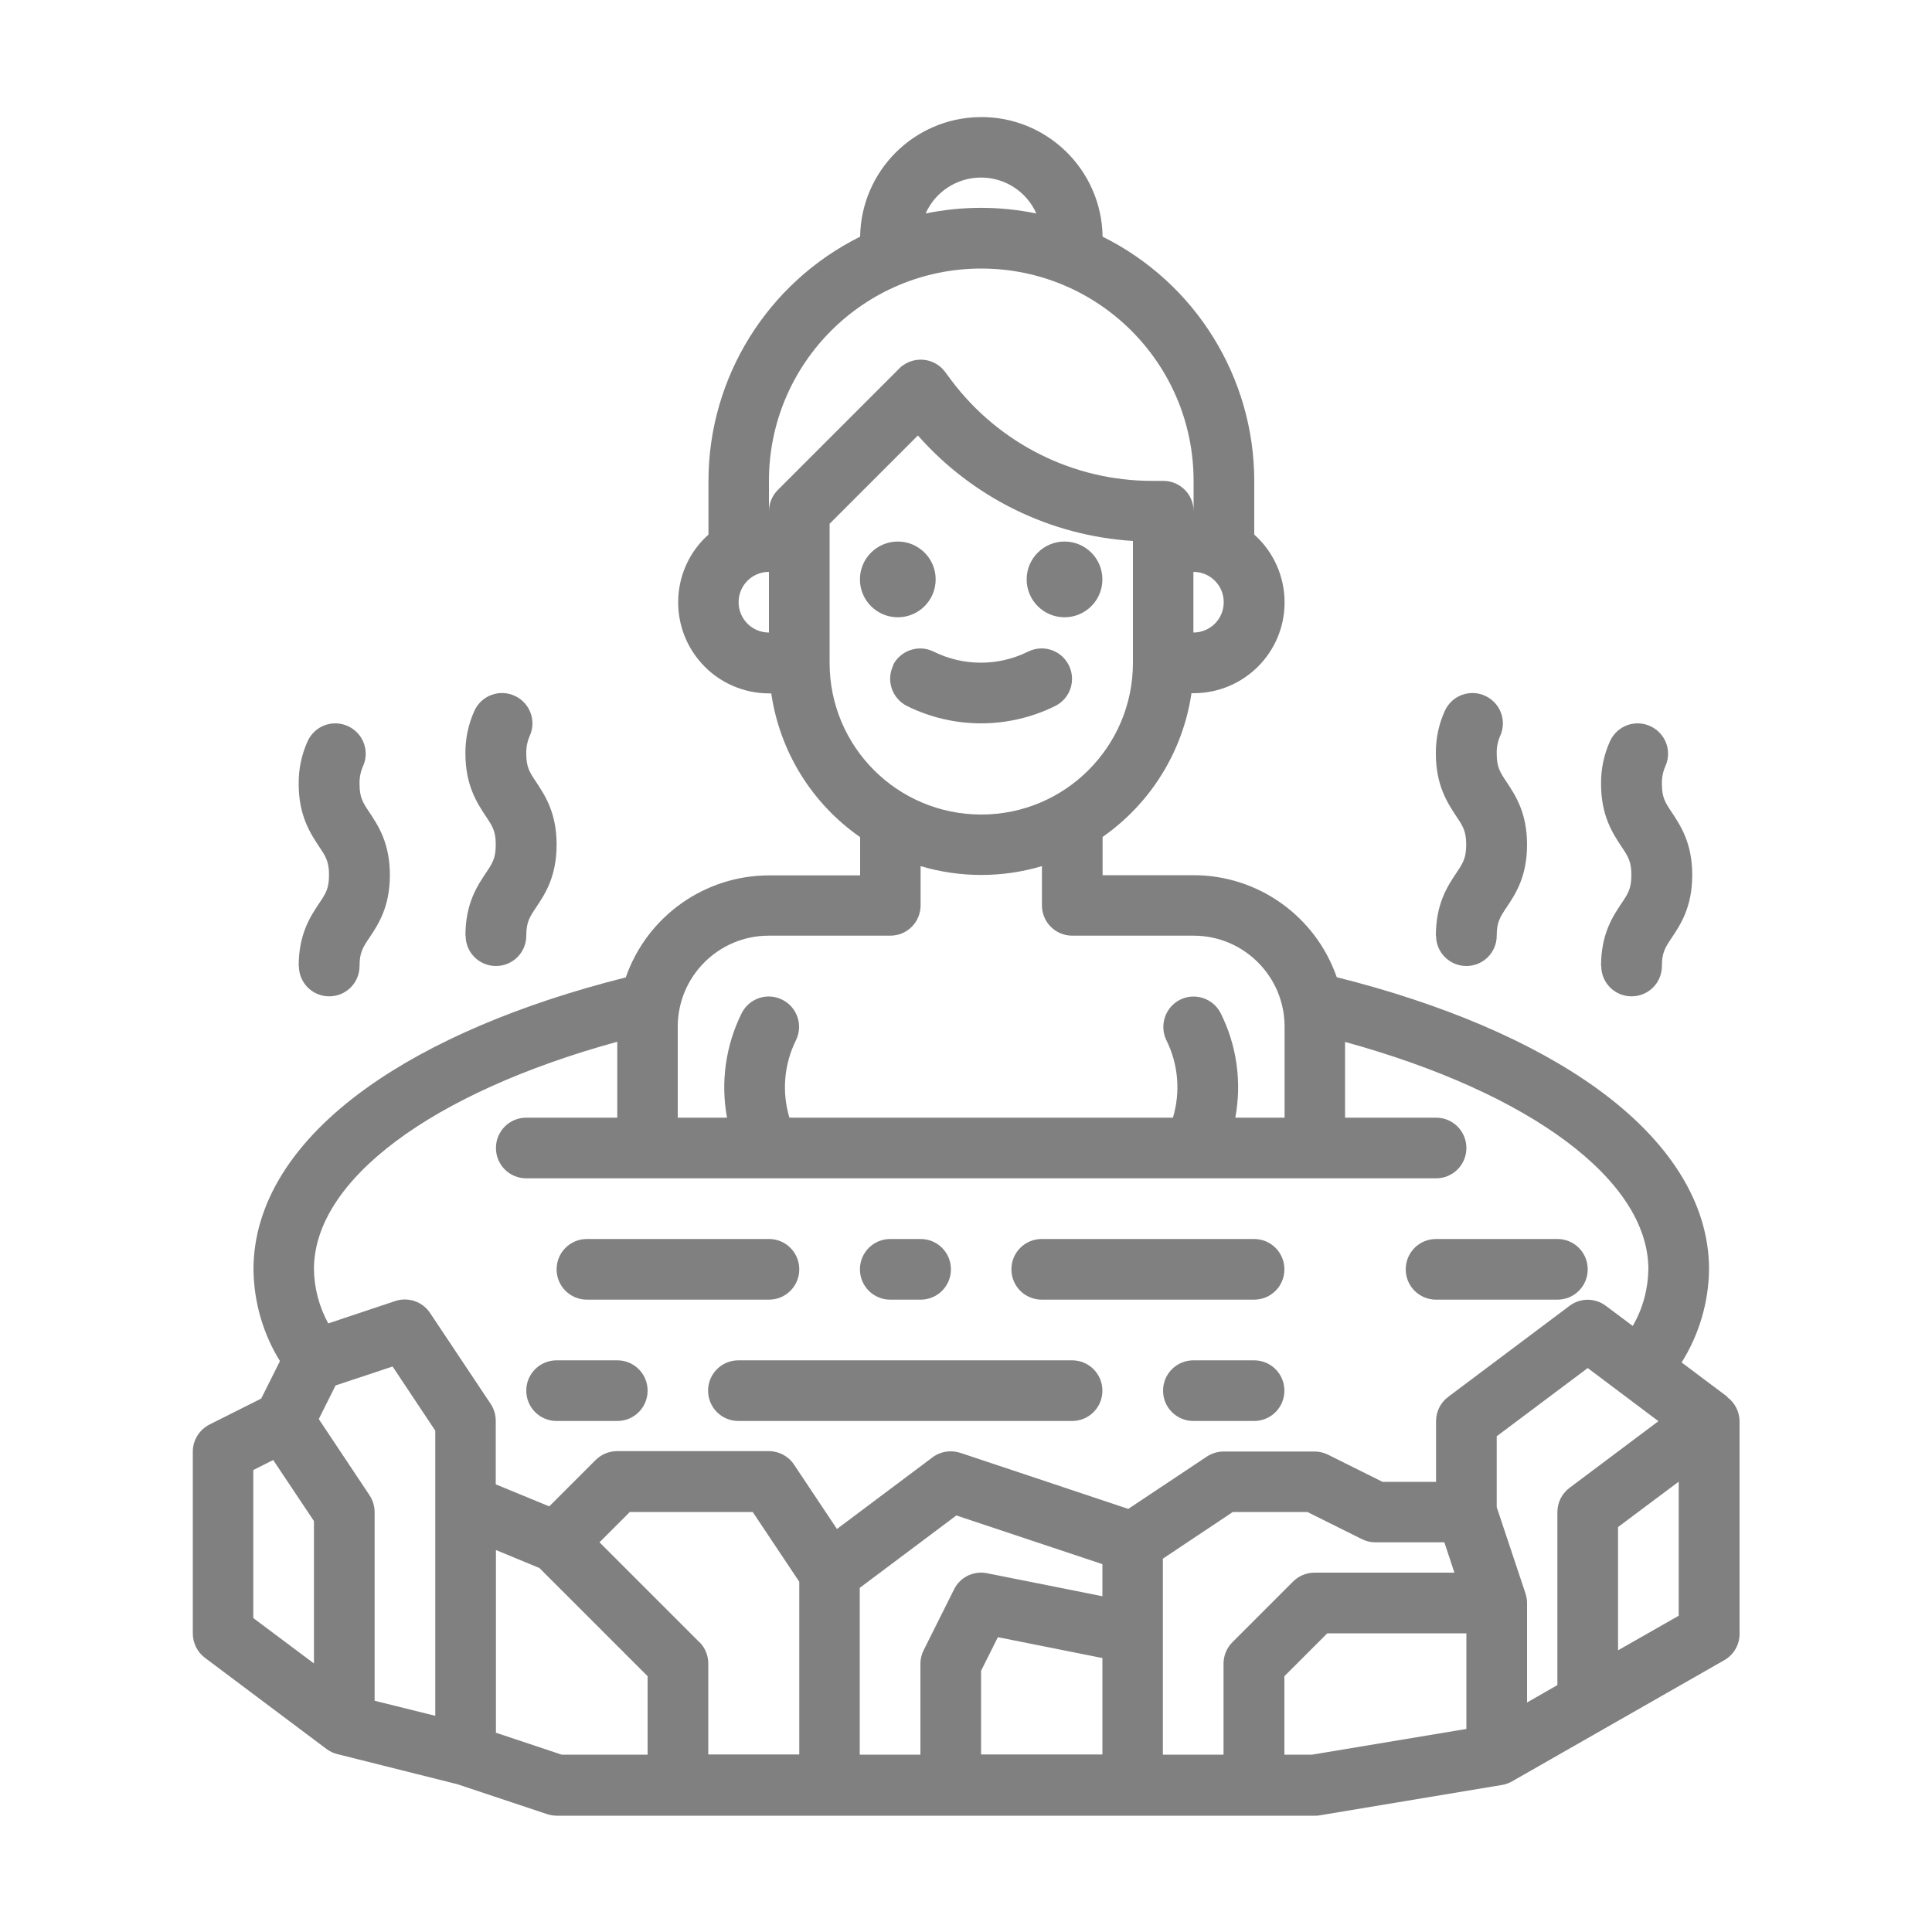 <svg xmlns="http://www.w3.org/2000/svg" id="New" viewBox="0 0 100 100"><defs><style>      .cls-1 {        fill: gray;      }    </style></defs><g id="outline"><circle class="cls-1" cx="55.1" cy="29.99" r="1.96"></circle><circle class="cls-1" cx="46.47" cy="29.99" r="1.96"></circle><path class="cls-1" d="M46.24,34.43c-.39.78-.07,1.72.7,2.11,2.42,1.2,5.26,1.2,7.68,0,.78-.39,1.09-1.33.7-2.11s-1.33-1.09-2.11-.7c-1.54.76-3.34.76-4.88,0-.78-.39-1.72-.07-2.11.7Z"></path><path class="cls-1" d="M30.38,67.27h9.42c.87,0,1.57-.7,1.57-1.57s-.7-1.57-1.57-1.57h-9.42c-.87,0-1.57.7-1.57,1.57s.7,1.57,1.57,1.57Z"></path><path class="cls-1" d="M46.08,67.27h1.57c.87,0,1.57-.7,1.57-1.57s-.7-1.57-1.57-1.57h-1.57c-.87,0-1.57.7-1.57,1.57s.7,1.57,1.57,1.57Z"></path><path class="cls-1" d="M53.92,67.27h10.99c.87,0,1.57-.7,1.57-1.57s-.7-1.57-1.57-1.57h-10.99c-.87,0-1.57.7-1.57,1.57s.7,1.57,1.57,1.57Z"></path><path class="cls-1" d="M74.33,67.27h6.28c.87,0,1.57-.7,1.57-1.57s-.7-1.57-1.57-1.57h-6.28c-.87,0-1.57.7-1.57,1.57s.7,1.57,1.57,1.57Z"></path><path class="cls-1" d="M55.49,70.41h-17.27c-.87,0-1.57.7-1.57,1.57s.7,1.57,1.57,1.57h17.27c.87,0,1.57-.7,1.57-1.57s-.7-1.57-1.57-1.57Z"></path><path class="cls-1" d="M64.91,70.41h-3.14c-.87,0-1.57.7-1.57,1.57s.7,1.57,1.57,1.57h3.14c.87,0,1.57-.7,1.57-1.57s-.7-1.57-1.57-1.57Z"></path><path class="cls-1" d="M28.81,73.55h3.14c.87,0,1.57-.7,1.57-1.57s-.7-1.57-1.57-1.57h-3.14c-.87,0-1.57.7-1.57,1.57s.7,1.57,1.57,1.57Z"></path><path class="cls-1" d="M89.4,72.29l-2.36-1.77c.91-1.45,1.4-3.12,1.42-4.82,0-3.4-2.03-6.65-5.86-9.4-3.32-2.38-7.94-4.35-13.41-5.72-1.1-3.16-4.07-5.28-7.41-5.28h-4.71v-1.98c2.49-1.74,4.16-4.43,4.6-7.44h.11c2.6,0,4.71-2.1,4.71-4.7,0-1.34-.57-2.62-1.57-3.51v-2.77c0-5.37-3.05-10.27-7.85-12.65-.05-3.47-2.9-6.24-6.36-6.19-3.4.05-6.14,2.79-6.19,6.19-4.8,2.39-7.85,7.29-7.85,12.65v2.77c-1.94,1.73-2.1,4.71-.37,6.65.89,1,2.17,1.57,3.51,1.57h.11c.44,3.01,2.1,5.7,4.6,7.44v1.98h-4.71c-3.34,0-6.32,2.12-7.42,5.28-5.46,1.37-10.09,3.34-13.41,5.72-3.84,2.75-5.86,6-5.86,9.4.02,1.68.49,3.32,1.37,4.74l-.97,1.94-2.67,1.34c-.53.27-.87.81-.87,1.4v9.42c0,.49.23.96.63,1.26l6.28,4.71c.17.13.36.22.56.27l6.22,1.56,4.65,1.55c.16.05.33.08.5.08h39.24c.09,0,.17,0,.26-.02l9.42-1.57c.19-.03.37-.1.53-.19l10.98-6.27c.49-.28.79-.8.79-1.36v-10.99c0-.49-.23-.96-.63-1.26ZM80.61,78.26v8.96l-1.57.9v-5.14c0-.17-.03-.34-.08-.5l-1.49-4.47v-3.67l4.71-3.53,3.66,2.75-4.6,3.45c-.4.3-.63.76-.63,1.26ZM61.77,32.74v-3.14c.87,0,1.57.7,1.57,1.57s-.7,1.57-1.57,1.57ZM50.78,9.19c1.24,0,2.36.73,2.86,1.86-1.89-.39-3.84-.39-5.73,0,.5-1.13,1.63-1.86,2.86-1.86ZM39.8,24.89c0-6.07,4.92-10.99,10.99-10.99s10.99,4.92,10.99,10.99v1.57c0-.87-.7-1.57-1.57-1.57h-.59c-4.07,0-7.91-1.93-10.36-5.18l-.35-.47c-.52-.69-1.5-.83-2.2-.31-.06.04-.12.09-.17.15l-6.28,6.28c-.29.29-.46.69-.46,1.11v-1.57ZM38.23,31.17c0-.87.7-1.57,1.57-1.57v3.14c-.87,0-1.57-.7-1.57-1.57ZM42.94,34.31v-7.2l4.57-4.57c2.84,3.22,6.84,5.19,11.13,5.46v6.31c0,4.33-3.51,7.85-7.85,7.85s-7.85-3.51-7.85-7.85ZM39.8,48.43h6.28c.87,0,1.57-.7,1.57-1.57v-2.03c2.05.61,4.23.61,6.28,0v2.03c0,.87.7,1.57,1.57,1.57h6.28c2.6,0,4.71,2.11,4.71,4.71v4.71h-2.55c.34-1.84.08-3.74-.76-5.41-.39-.77-1.34-1.08-2.11-.69-.76.39-1.07,1.32-.7,2.09.62,1.24.74,2.68.34,4.01h-19.85c-.4-1.33-.28-2.76.34-4.01.38-.78.06-1.72-.72-2.1-.77-.38-1.7-.07-2.09.7-.83,1.67-1.1,3.57-.76,5.41h-2.55v-4.71c0-2.6,2.11-4.71,4.71-4.71ZM31.95,53.93v3.92h-4.71c-.87,0-1.57.7-1.57,1.57s.7,1.57,1.57,1.57h47.09c.87,0,1.57-.7,1.57-1.57s-.7-1.57-1.57-1.57h-4.71v-3.92c9.6,2.64,15.7,7.16,15.7,11.77-.02,1.03-.29,2.04-.81,2.93l-1.39-1.04c-.56-.42-1.33-.42-1.88,0l-6.28,4.71c-.4.3-.63.76-.63,1.26v3.14h-2.77l-2.81-1.4c-.22-.11-.46-.17-.7-.17h-4.71c-.31,0-.61.09-.87.26l-4.07,2.71-8.69-2.9c-.49-.16-1.03-.08-1.44.23l-4.95,3.71-2.22-3.33c-.29-.44-.78-.7-1.31-.7h-7.85c-.42,0-.82.17-1.11.46l-2.4,2.4-2.77-1.14v-3.29c0-.31-.09-.61-.26-.87l-3.14-4.71c-.39-.59-1.13-.84-1.8-.62l-3.47,1.16c-.47-.86-.73-1.83-.74-2.81,0-4.61,6.09-9.13,15.7-11.77ZM36.2,85l-5.17-5.17,1.57-1.57h6.36l2.41,3.61v8.94h-4.71v-4.71c0-.42-.17-.82-.46-1.11ZM44.51,82.18l4.99-3.74,7.56,2.52v1.66l-5.97-1.19c-.69-.14-1.4.2-1.71.84l-1.57,3.14c-.11.22-.17.46-.17.7v4.71h-3.14v-8.63ZM50.78,86.48l.87-1.74,5.41,1.08v4.99h-6.28v-4.34ZM13.11,76.09l1.03-.52,2.11,3.16v7.37l-3.14-2.35v-7.66ZM22.53,88.81l-3.14-.78v-9.76c0-.31-.09-.61-.26-.87l-2.63-3.95.87-1.74,2.95-.98,2.21,3.32v14.78ZM25.67,89.68v-9.45l2.25.93,5.6,5.6v4.06h-4.45l-3.39-1.13ZM60.2,80.67l3.61-2.41h3.86l2.81,1.4c.22.11.46.17.7.17h3.58l.52,1.57h-7.24c-.42,0-.82.17-1.11.46l-3.14,3.14c-.29.29-.46.69-.46,1.11v4.71h-3.14v-10.15ZM67.92,90.82h-1.44v-4.06l2.22-2.22h7.2v4.95l-7.98,1.33ZM83.75,85.42v-6.38l3.14-2.35v6.94l-3.14,1.79Z"></path><path class="cls-1" d="M74.33,48.43c0,.87.7,1.57,1.57,1.57s1.57-.7,1.57-1.57c0-.7.17-.96.52-1.48.44-.66,1.05-1.57,1.05-3.23s-.61-2.56-1.05-3.23c-.35-.52-.52-.78-.52-1.48-.01-.31.05-.62.17-.9.37-.79.03-1.72-.76-2.09-.79-.37-1.72-.03-2.09.76-.32.7-.48,1.46-.47,2.23,0,1.65.61,2.56,1.05,3.23.35.52.52.78.52,1.48s-.17.96-.52,1.48c-.44.66-1.05,1.57-1.05,3.23Z"></path><path class="cls-1" d="M82.88,50c0,.87.7,1.57,1.57,1.57s1.57-.7,1.57-1.57c0-.7.17-.96.52-1.48.44-.66,1.05-1.57,1.05-3.23s-.61-2.56-1.05-3.23c-.35-.52-.52-.78-.52-1.48-.01-.31.05-.62.17-.9.37-.79.03-1.72-.76-2.09-.79-.37-1.72-.03-2.09.76-.32.7-.48,1.46-.47,2.23,0,1.65.61,2.56,1.05,3.23.35.52.52.78.52,1.48s-.17.96-.52,1.48c-.44.66-1.05,1.57-1.05,3.22Z"></path><path class="cls-1" d="M24.1,48.43c0,.87.7,1.57,1.57,1.57s1.57-.7,1.57-1.57c0-.7.17-.96.52-1.48.44-.66,1.05-1.57,1.05-3.23s-.61-2.56-1.05-3.23c-.35-.52-.52-.78-.52-1.48-.01-.31.05-.62.17-.9.37-.79.03-1.72-.76-2.09s-1.72-.03-2.09.76c-.32.7-.48,1.46-.47,2.23,0,1.65.61,2.56,1.05,3.23.35.52.52.78.52,1.48s-.17.96-.52,1.48c-.44.66-1.05,1.57-1.05,3.23Z"></path><path class="cls-1" d="M15.47,50c0,.87.7,1.57,1.57,1.57s1.57-.7,1.57-1.57c0-.7.17-.96.52-1.48.44-.66,1.05-1.57,1.05-3.23s-.61-2.56-1.05-3.23c-.35-.52-.52-.78-.52-1.48-.01-.31.05-.62.17-.9.37-.79.03-1.72-.76-2.09s-1.72-.03-2.09.76c-.32.7-.48,1.46-.47,2.23,0,1.65.61,2.56,1.05,3.23.35.52.52.78.52,1.48s-.17.96-.52,1.48c-.44.66-1.05,1.57-1.05,3.23Z"></path></g></svg>